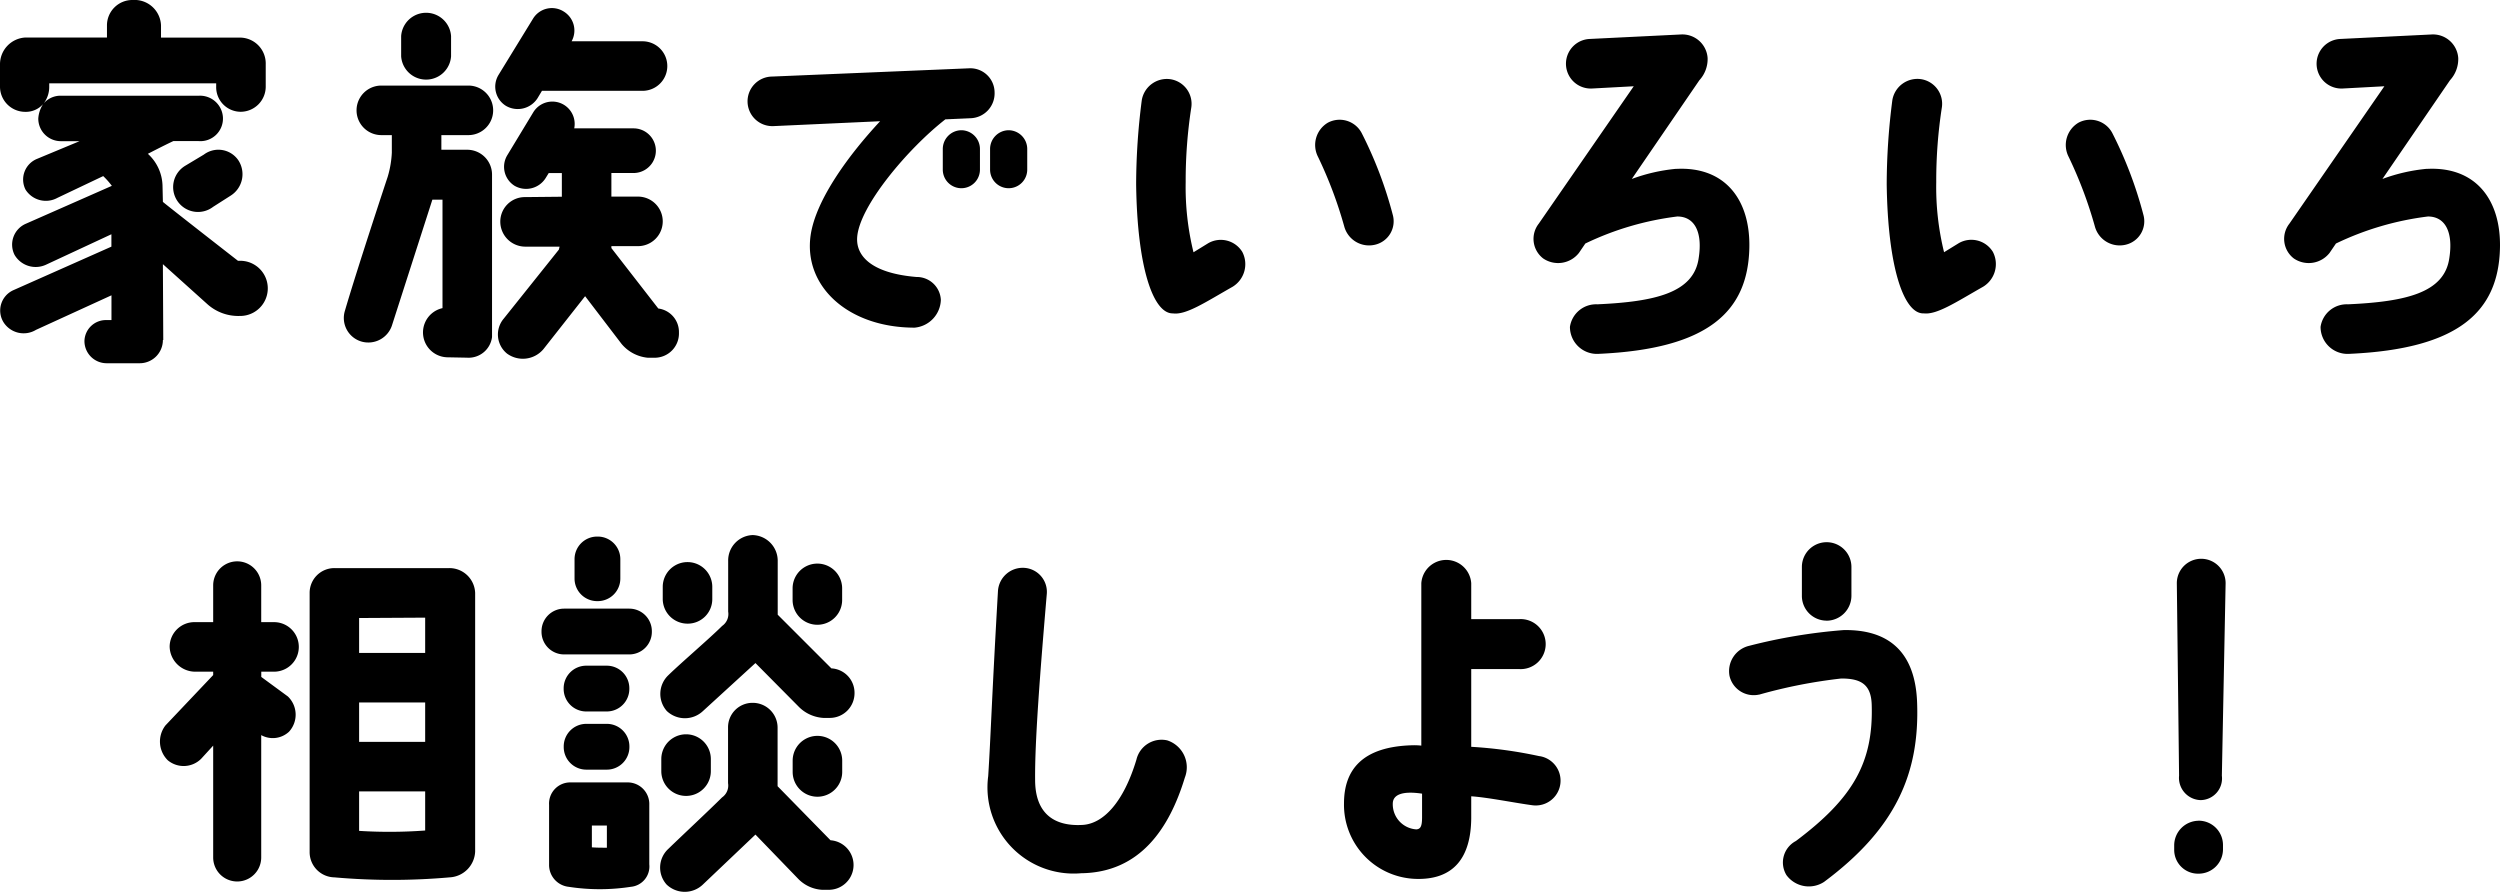 <svg xmlns="http://www.w3.org/2000/svg" width="159.866" height="57.031"><path d="M8.496 0A1.624 1.624 0 006.84 1.632V2.4H1.608A1.713 1.713 0 000 4.1v1.42a1.613 1.613 0 001.608 1.632 1.475 1.475 0 001.152-.5 1.9 1.9 0 00-.312.936 1.444 1.444 0 001.44 1.44h1.2l-2.712 1.128a1.427 1.427 0 00-.744 1.968 1.534 1.534 0 002.04.528L6.6 11.26a4.839 4.839 0 01.552.624l-5.5 2.424a1.454 1.454 0 00-.72 1.992 1.565 1.565 0 002.016.624l4.176-1.944v.792l-6.26 2.78a1.426 1.426 0 00-.648 2.04 1.523 1.523 0 002.088.5l4.824-2.208v1.584h-.312A1.374 1.374 0 005.4 21.812a1.419 1.419 0 001.416 1.416h2.088a1.483 1.483 0 001.512-1.488h.024l-.024-4.848 2.856 2.568a2.961 2.961 0 002.064.744 1.764 1.764 0 00.048-3.528h-.168s-4.776-3.72-4.8-3.768l-.024-1.056a2.849 2.849 0 00-.936-2.016s.96-.5 1.632-.816h1.584a1.444 1.444 0 001.584-1.512 1.468 1.468 0 00-1.512-1.388H3.888a1.418 1.418 0 00-1.1.5 1.742 1.742 0 00.36-1.1v-.192h10.676v.212a1.573 1.573 0 001.584 1.608 1.609 1.609 0 001.584-1.628V4.104a1.655 1.655 0 00-1.656-1.7h-5.04v-.772A1.69 1.69 0 008.496 0zm4.536 9.888l-1.2.72a1.59 1.59 0 101.8 2.616l1.128-.72a1.621 1.621 0 00.48-2.256 1.544 1.544 0 00-2.208-.36zm19.32-3.12a1.5 1.5 0 002.016-.48l.288-.48h6.432a1.584 1.584 0 000-3.168h-4.536a1.42 1.42 0 00-.5-1.9 1.411 1.411 0 00-1.968.456l-2.208 3.6a1.444 1.444 0 00.476 1.972zm-6.7-4.464v1.3a1.6 1.6 0 003.192 0v-1.3a1.6 1.6 0 00-3.192 0zM25.08 20.76l2.568-7.992h.648v6.936a1.591 1.591 0 00.312 3.144l1.248.024a1.511 1.511 0 001.608-1.32V11.184a1.588 1.588 0 00-1.584-1.608h-1.656V8.64h1.728a1.584 1.584 0 100-3.168h-5.568a1.584 1.584 0 000 3.168h.672v1.128a6.446 6.446 0 01-.264 1.536s-1.944 5.856-2.736 8.568a1.569 1.569 0 001.056 1.968 1.591 1.591 0 001.968-1.08zm17.016-1.032l-3-3.864v-.124h1.7a1.584 1.584 0 000-3.168h-1.7v-1.508h1.416a1.428 1.428 0 000-2.856H36.72a1.428 1.428 0 00-2.616-1.032l-1.656 2.736a1.432 1.432 0 00.456 1.968 1.474 1.474 0 001.992-.5l.192-.312h.84v1.512l-2.352.024a1.567 1.567 0 00-1.584 1.584 1.6 1.6 0 001.584 1.584h2.208l-.048.192-3.528 4.416a1.57 1.57 0 00.216 2.232 1.716 1.716 0 002.328-.288l2.664-3.384 2.328 3.048a2.487 2.487 0 001.68.888h.432a1.553 1.553 0 001.56-1.608 1.514 1.514 0 00-1.32-1.54zm7.368-11.664l6.816-.312c-1.968 2.112-4.1 4.992-4.44 7.272-.48 3.264 2.376 5.928 6.648 5.928a1.84 1.84 0 001.676-1.776 1.539 1.539 0 00-1.56-1.464c-2.88-.24-3.864-1.344-3.792-2.52.12-1.992 3.24-5.688 5.64-7.56l1.612-.072A1.589 1.589 0 0063.6 5.904a1.551 1.551 0 00-1.636-1.536l-12.6.528a1.585 1.585 0 10.1 3.168zm12 .264a1.2 1.2 0 00-1.176 1.2v1.32a1.188 1.188 0 102.376 0v-1.32a1.2 1.2 0 00-1.2-1.2zm3.024 0a1.2 1.2 0 00-1.176 1.2v1.32a1.188 1.188 0 102.376 0v-1.32a1.2 1.2 0 00-1.2-1.2zM75 20.04c.84.12 2.088-.72 3.816-1.7a1.693 1.693 0 00.624-2.232 1.613 1.613 0 00-2.184-.552l-.936.576a17.4 17.4 0 01-.5-4.488 30.605 30.605 0 01.36-4.776 1.591 1.591 0 00-1.32-1.8 1.624 1.624 0 00-1.848 1.344 42.4 42.4 0 00-.36 5.376c.068 5.352 1.1 8.276 2.348 8.252zm10.964-5.544a1.643 1.643 0 001.968 1.152 1.538 1.538 0 001.128-1.92 25.886 25.886 0 00-1.992-5.232 1.594 1.594 0 00-2.16-.648 1.658 1.658 0 00-.624 2.184 27 27 0 011.68 4.464zm21.216-3.7a11.064 11.064 0 00-2.832.648l4.32-6.312a2.006 2.006 0 00.528-1.416 1.617 1.617 0 00-1.7-1.512l-5.856.288a1.586 1.586 0 10.168 3.168l2.664-.144L98.4 14.3a1.577 1.577 0 00.288 2.232 1.693 1.693 0 002.28-.36l.408-.6a18.865 18.865 0 015.88-1.728c1.1 0 1.632.984 1.368 2.664-.312 2.208-2.76 2.784-6.48 2.952a1.689 1.689 0 00-1.752 1.44 1.725 1.725 0 001.824 1.728c7.032-.312 9.552-2.712 9.648-6.768.072-3.068-1.536-5.228-4.68-5.06zm15.816 9.24c.84.12 2.088-.72 3.816-1.7a1.693 1.693 0 00.624-2.232 1.613 1.613 0 00-2.184-.552l-.936.576a17.4 17.4 0 01-.5-4.488 30.605 30.605 0 01.36-4.776 1.591 1.591 0 00-1.32-1.8 1.624 1.624 0 00-1.848 1.344 42.4 42.4 0 00-.36 5.376c.072 5.356 1.104 8.28 2.352 8.256zm10.968-5.54a1.643 1.643 0 001.968 1.152 1.538 1.538 0 001.128-1.92 25.886 25.886 0 00-1.992-5.232 1.594 1.594 0 00-2.16-.648 1.658 1.658 0 00-.624 2.184 27 27 0 011.68 4.464zm21.216-3.7a11.064 11.064 0 00-2.832.648l4.32-6.312a2.006 2.006 0 00.528-1.416 1.617 1.617 0 00-1.7-1.512l-5.856.288a1.586 1.586 0 10.168 3.168l2.664-.144L146.4 14.3a1.577 1.577 0 00.288 2.232 1.693 1.693 0 002.28-.36l.408-.6a18.865 18.865 0 015.88-1.728c1.1 0 1.632.984 1.368 2.664-.312 2.208-2.76 2.784-6.48 2.952a1.689 1.689 0 00-1.752 1.44 1.725 1.725 0 001.824 1.728c7.032-.312 9.552-2.712 9.648-6.768.072-3.068-1.536-5.228-4.68-5.06zM12.864 48.52l.768-.84v7.152a1.536 1.536 0 103.072 0v-7.824a1.524 1.524 0 001.776-.216 1.612 1.612 0 00-.072-2.256l-1.7-1.248v-.336h.816a1.584 1.584 0 000-3.168h-.82v-2.352a1.536 1.536 0 10-3.072 0v2.352h-1.176a1.583 1.583 0 00-1.608 1.56 1.64 1.64 0 001.608 1.608h1.176v.216l-3.048 3.216a1.684 1.684 0 00.144 2.232 1.584 1.584 0 002.136-.096zm15.864-12.192h-7.344a1.582 1.582 0 00-1.584 1.584V54.52a1.614 1.614 0 001.584 1.584 41.86 41.86 0 007.368 0 1.721 1.721 0 001.632-1.656V37.912a1.647 1.647 0 00-1.656-1.584zm-5.764 3.192l4.224-.024v2.256h-4.224zm0 5.4h4.224v2.52h-4.224zm0 5.688h4.224v2.5a31.188 31.188 0 01-4.224.024zm19.656-5.16a1.682 1.682 0 002.328.024l3.36-3.072 2.784 2.808a2.419 2.419 0 001.56.7h.408a1.582 1.582 0 001.584-1.584 1.564 1.564 0 00-1.48-1.584l-3.432-3.432v-3.46a1.645 1.645 0 00-1.608-1.632 1.625 1.625 0 00-1.56 1.656v3.24a.924.924 0 01-.384.912c-.792.792-2.592 2.328-3.432 3.144a1.649 1.649 0 00-.124 2.28zm-4.392-11.136h-.048a1.444 1.444 0 00-1.44 1.44V37a1.444 1.444 0 001.44 1.44h.048a1.444 1.444 0 001.44-1.44v-1.248a1.444 1.444 0 00-1.436-1.44zm5.736 5.568a1.567 1.567 0 001.584-1.584v-.768a1.584 1.584 0 00-3.168 0v.768a1.582 1.582 0 001.584 1.584zm9.888-1.512v-.744a1.584 1.584 0 10-3.168 0v.744a1.584 1.584 0 103.168 0zm-17.784 3.48h4.176a1.444 1.444 0 001.44-1.44v-.048a1.444 1.444 0 00-1.44-1.44h-4.176a1.444 1.444 0 00-1.44 1.44v.048a1.444 1.444 0 001.444 1.44zm1.416 3.648h1.32a1.444 1.444 0 001.44-1.44v-.048a1.444 1.444 0 00-1.44-1.44h-1.32a1.444 1.444 0 00-1.44 1.44v.048a1.444 1.444 0 001.444 1.44zm5.14 11.064a1.675 1.675 0 002.3.024l3.384-3.216 2.736 2.832a2.314 2.314 0 001.536.7h.408a1.586 1.586 0 00.12-3.168l-3.384-3.456v-3.748a1.588 1.588 0 00-1.608-1.584 1.562 1.562 0 00-1.56 1.584v3.552a.924.924 0 01-.384.912c-.792.792-2.592 2.472-3.432 3.288a1.626 1.626 0 00-.116 2.28zm-6.576-8.832v.048a1.444 1.444 0 001.44 1.44h1.32a1.444 1.444 0 001.44-1.44v-.048a1.444 1.444 0 00-1.44-1.44h-1.32a1.444 1.444 0 00-1.44 1.44zm6.24.816v.768a1.584 1.584 0 003.168 0v-.772a1.584 1.584 0 10-3.168 0zm8.4.1v.72a1.584 1.584 0 103.168 0v-.724a1.584 1.584 0 00-3.168 0zm-15.576 2.832v3.792a1.406 1.406 0 001.248 1.44 13.037 13.037 0 003.984 0 1.307 1.307 0 001.176-1.44v-3.796a1.385 1.385 0 00-1.368-1.44H36.48a1.354 1.354 0 00-1.368 1.44zm2.736 2.712v-1.396h.96v1.416c-.336 0-.644 0-.96-.024zm34.824-5.616c-.84 2.784-2.136 4.08-3.408 4.176-1.848.12-3.072-.72-3.072-2.88-.024-2.424.312-6.792.744-11.856a1.54 1.54 0 00-1.44-1.7 1.585 1.585 0 00-1.68 1.488c-.408 7.08-.456 9.192-.624 11.832a5.51 5.51 0 005.952 6.208c3.768-.048 5.64-2.88 6.624-6.12a1.808 1.808 0 00-1.128-2.376 1.653 1.653 0 00-1.968 1.224zm25.776-.216a28.2 28.2 0 00-4.368-.6v-4.972h3.048a1.6 1.6 0 100-3.192H94.08v-2.3a1.6 1.6 0 00-3.192 0V47.68a3.889 3.889 0 00-.528-.024c-3.288.072-4.416 1.608-4.416 3.72A4.741 4.741 0 0090.48 56.2c2.544.1 3.576-1.44 3.6-3.864V50.92c1.08.072 2.832.432 3.936.576a1.587 1.587 0 00.432-3.144zm-7.512 2.4v1.512c0 .576-.1.744-.36.768a1.609 1.609 0 01-1.512-1.68c.024-.532.6-.796 1.872-.604zm25.872-11.064a1.6 1.6 0 001.584-1.584v-1.852a1.584 1.584 0 10-3.168 0v1.848a1.582 1.582 0 001.584 1.584zm-4.32 4.728a32.5 32.5 0 015.256-1.032c1.2 0 1.9.336 1.944 1.656.12 3.72-1.2 6-4.848 8.736a1.55 1.55 0 00-.6 2.184 1.778 1.778 0 002.4.432c4.584-3.408 6.12-6.936 5.952-11.472-.12-3.336-1.92-4.68-4.7-4.632a34.914 34.914 0 00-6.048 1.008 1.663 1.663 0 00-1.248 1.92 1.587 1.587 0 001.892 1.196zm26.712-7.128l.144 12.312a1.423 1.423 0 001.392 1.56 1.387 1.387 0 001.344-1.56l.24-12.312a1.56 1.56 0 00-3.12 0zm1.392 15.192a1.577 1.577 0 00-1.56 1.584v.264a1.522 1.522 0 001.56 1.536 1.557 1.557 0 001.56-1.56v-.268a1.557 1.557 0 00-1.56-1.56z"/></svg>